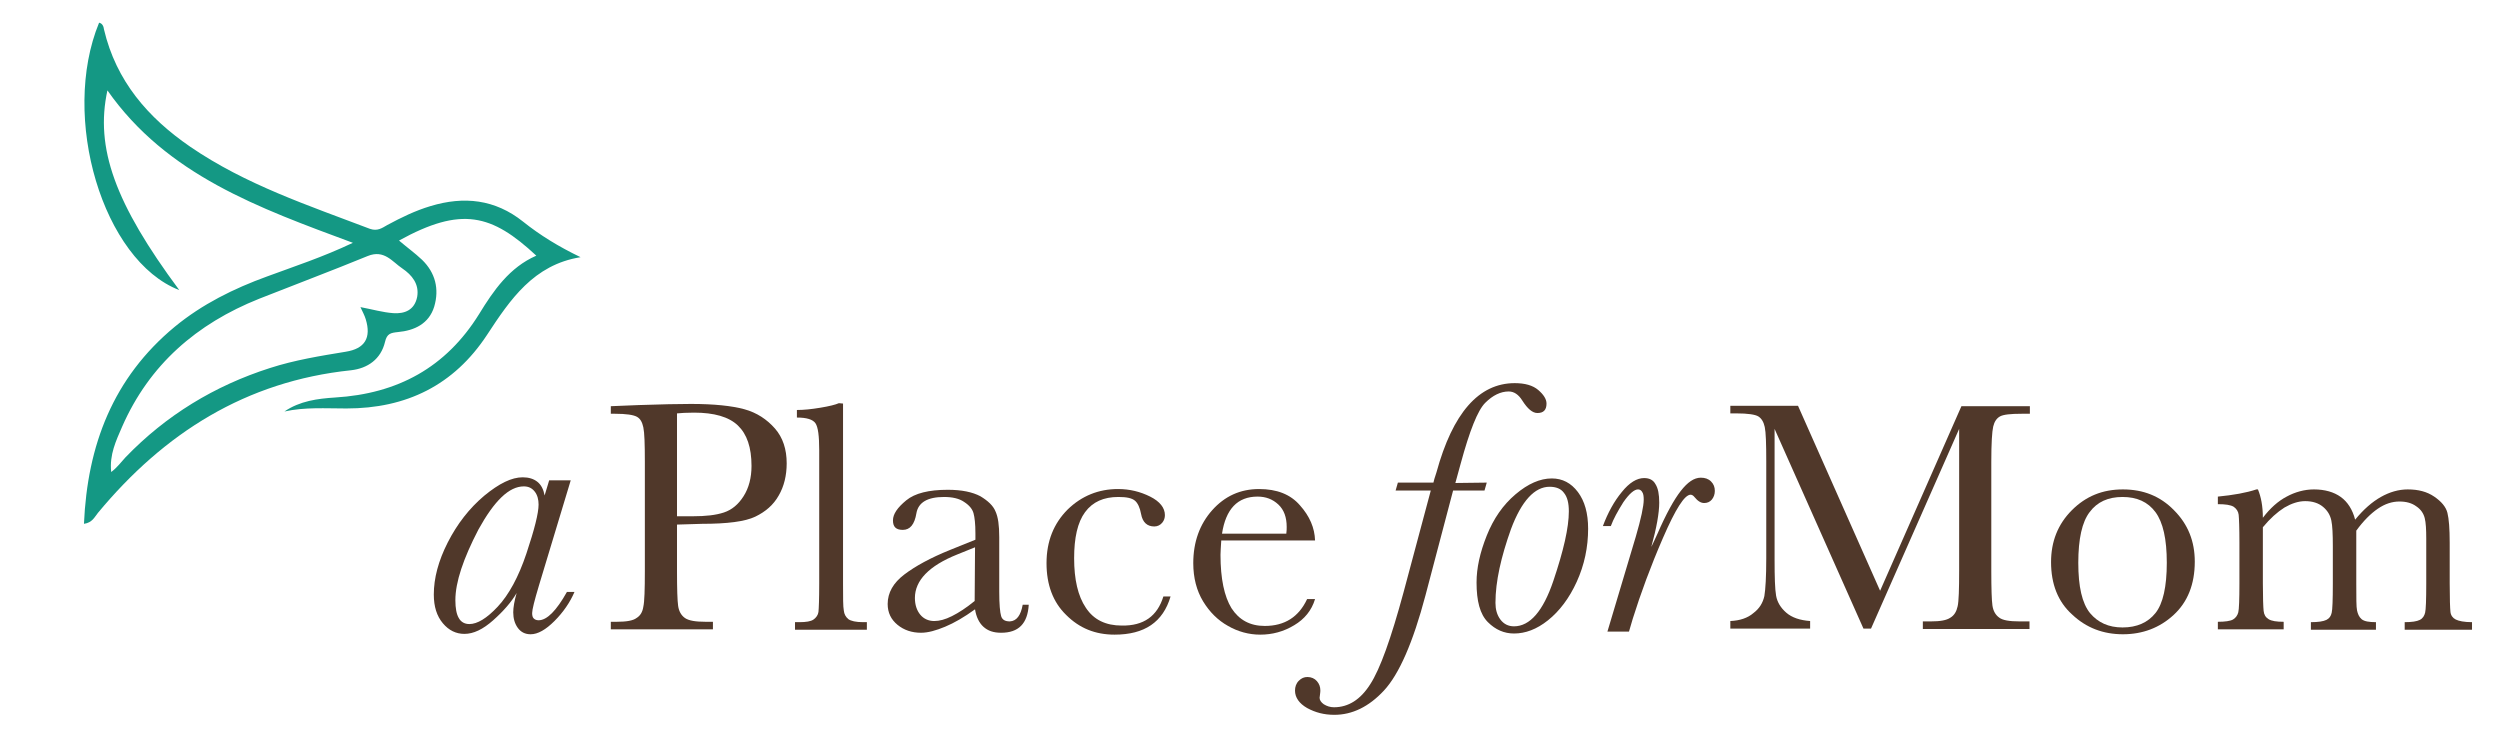 <svg xmlns="http://www.w3.org/2000/svg" xmlns:xlink="http://www.w3.org/1999/xlink" id="Layer_1" x="0px" y="0px" viewBox="0 0 661 195.2" style="enable-background:new 0 0 661 195.2;" xml:space="preserve"> <style type="text/css"> .st0{fill:#149884;} .st1{fill:#50382A;} </style> <g id="Layer_2_00000181063616648326290370000000773336921539165063_"> </g> <g id="Layer_3"> <g> <path class="st0" d="M138.3,58.6c-7.4-5.9-15.6-6.8-24.5-4.1c-4,1.2-7.7,3-11.4,5c-1.4,0.8-2.6,1.7-4.6,1 c-16.3-6.2-32.9-11.7-47.5-21.7c-11.2-7.7-19.6-17.4-22.8-31C27.4,7,27.1,6.2,26.2,6c-10.3,25,1,62.9,21.2,70.7 c-17-22.9-22.3-37.6-19-52.8c15.7,22.4,40.1,31.1,64.9,40.3c-8,3.8-15.4,6.2-22.7,8.9c-8.8,3.2-17.1,7.3-24.4,13.3 c-16.3,13.5-23.1,31.3-24,52.1c2.2-0.3,2.8-1.8,3.7-2.9c17.5-21.1,39.1-34.8,66.9-37.7c4.4-0.5,7.9-2.9,9-7.5 c0.5-2.2,1.5-2.4,3.4-2.6c4.4-0.4,8.2-2.2,9.6-6.7c1.4-4.7,0.3-9-3.2-12.4c-1.9-1.8-4-3.3-6.1-5.1c16.5-9.1,24.5-7,36.3,4 c-7.1,3.1-11.3,9.2-15.1,15.4c-8.8,14.2-21.6,21.1-38.1,22.1c-4.6,0.3-9.3,0.9-13.4,3.7c5.4-1.2,10.9-0.8,16.4-0.8 c15.8,0,28.4-6.1,37.2-19.5c6.1-9.3,12.3-18.5,24.7-20.5C147.7,65.2,142.8,62.2,138.3,58.6z M106.4,71c2.5,1.7,4.5,4.1,3.9,7.5 c-0.7,3.5-3.3,4.5-6.3,4.3c-2.8-0.2-5.5-1-8.7-1.6c0.6,1.3,1.1,2.2,1.4,3.2c1.5,4.9-0.2,7.8-5.3,8.6c-6.7,1.1-13.5,2.2-20,4.3 c-14.7,4.7-27.5,12.5-38.2,23.6c-1.2,1.3-2.3,2.8-3.8,3.9c-0.5-4.6,1.3-8.3,2.9-12C39.5,96.4,52,85.6,68.5,79 c9.6-3.8,19.2-7.4,28.7-11.3C101.6,65.9,103.7,69.2,106.4,71z"></path> </g> <g> <path class="st1" d="M145.2,127h5.7l-8.4,27.8c-1.2,4-1.8,6.4-1.8,7.3c0,0.6,0.1,1.1,0.4,1.4c0.3,0.3,0.7,0.5,1.3,0.5 c2.2,0,4.7-2.5,7.5-7.5h2c-1.2,2.8-3,5.4-5.3,7.7c-2.3,2.3-4.4,3.5-6.3,3.5c-1.5,0-2.6-0.6-3.4-1.7c-0.8-1.1-1.2-2.5-1.2-4.1 c0-1.3,0.3-3,0.9-5.1c-1.4,2.4-3.5,4.8-6.2,7.2c-2.7,2.4-5.2,3.6-7.6,3.6c-2.2,0-4.1-0.9-5.7-2.8c-1.6-1.9-2.4-4.4-2.4-7.6 c0-4.3,1.2-8.9,3.7-13.8c2.5-4.9,5.7-9,9.6-12.3c4-3.3,7.3-4.9,10.2-4.9c1.6,0,2.9,0.4,3.9,1.2c1,0.8,1.6,2,1.9,3.6L145.2,127z M120.4,158.7c0,2.1,0.3,3.7,0.9,4.7c0.6,1.1,1.6,1.6,2.8,1.6c2.1,0,4.6-1.5,7.5-4.6c2.9-3.1,5.5-7.8,7.6-14.1 c2.1-6.3,3.2-10.6,3.2-12.9c0-1.3-0.3-2.5-1-3.4c-0.7-0.9-1.6-1.4-2.9-1.4c-3.9,0-7.8,3.8-12,11.4 C122.5,147.7,120.4,153.9,120.4,158.7z"></path> <path class="st1" d="M179,138.7v12.4c0,4.6,0.1,7.7,0.3,9.1c0.2,1.4,0.8,2.5,1.8,3.2c1,0.7,2.8,1,5.4,1h2v2h-27v-2h1.6 c2.5,0,4.3-0.3,5.2-1c1-0.6,1.6-1.6,1.8-3c0.3-1.3,0.4-4.5,0.4-9.4v-28.9c0-4.7-0.1-7.7-0.4-9.1c-0.3-1.4-0.8-2.3-1.7-2.8 c-0.9-0.5-2.8-0.8-5.8-0.8h-1.1v-2l7.4-0.3c5.9-0.2,10.5-0.3,13.8-0.3c6.1,0,10.8,0.5,14.1,1.4s6,2.7,8.1,5.1 c2.1,2.4,3.1,5.5,3.1,9.2c0,3.2-0.7,6.1-2.1,8.5c-1.4,2.5-3.5,4.3-6.2,5.6c-2.7,1.3-7.4,1.9-14.1,1.9L179,138.7L179,138.7z M179,136.5h4.2c3.4,0,6.1-0.3,8.2-1c2.1-0.7,3.8-2.1,5.2-4.3s2.1-4.9,2.1-8c0-4.9-1.2-8.4-3.6-10.7c-2.4-2.3-6.3-3.4-11.6-3.4 c-2,0-3.5,0.1-4.5,0.2L179,136.5L179,136.5z"></path> <path class="st1" d="M222.9,106.7v47.5c0,3.8,0,6.2,0.2,7.2c0.1,1,0.5,1.7,1.2,2.3c0.7,0.5,2,0.8,3.9,0.8h1v2h-19v-2h1.2 c1.7,0,3-0.2,3.7-0.7c0.7-0.5,1.2-1.2,1.3-2c0.1-0.9,0.2-3.4,0.2-7.5V119c0-3.7-0.3-6.1-1-7.1c-0.7-1-2.3-1.5-4.9-1.5v-2 c1.8,0,3.8-0.2,6.2-0.6c2.4-0.4,4-0.8,4.9-1.2L222.9,106.7L222.9,106.7z"></path> <path class="st1" d="M270.4,159.9h1.6c-0.3,5-2.7,7.4-7.3,7.4c-2,0-3.5-0.5-4.7-1.6c-1.1-1-1.9-2.6-2.2-4.6 c-2.9,2.1-5.5,3.6-7.9,4.6c-2.4,1-4.5,1.6-6.4,1.6c-2.4,0-4.5-0.7-6.2-2.1s-2.6-3.2-2.6-5.5c0-3,1.5-5.6,4.4-7.8 c2.9-2.2,6.9-4.4,12.1-6.5l6.7-2.7v-1.7c0-2.5-0.2-4.2-0.5-5.3c-0.3-1.1-1.1-2.1-2.5-3c-1.3-0.9-3.1-1.3-5.3-1.3 c-4.3,0-6.8,1.4-7.3,4.3c-0.5,3-1.7,4.4-3.6,4.4c-1.8,0-2.6-0.8-2.6-2.5c0-1.7,1.2-3.4,3.5-5.3s6-2.8,11-2.8 c3.7,0,6.5,0.6,8.6,1.7c2,1.2,3.4,2.5,4,4c0.7,1.5,1,3.7,1,6.8v14.4c0,3.4,0.2,5.5,0.5,6.5s1.1,1.4,2.3,1.4 C268.8,164.2,269.9,162.7,270.4,159.9z M257.8,144.7l-4.7,1.9c-7.5,3-11.2,6.9-11.2,11.5c0,1.8,0.5,3.3,1.4,4.4s2.2,1.7,3.7,1.7 c1.4,0,2.9-0.4,4.7-1.3c1.8-0.9,3.8-2.2,6-4L257.8,144.7L257.8,144.7z"></path> <path class="st1" d="M307.6,157.7h1.9c-2,6.8-6.9,10.1-14.8,10.1c-5.1,0-9.3-1.7-12.8-5.2c-3.5-3.4-5.2-8-5.2-13.7 c0-5.8,1.9-10.5,5.6-14.2c3.7-3.6,8.2-5.4,13.3-5.4c3.1,0,5.9,0.7,8.5,2c2.6,1.3,3.9,3,3.9,4.9c0,0.7-0.2,1.4-0.7,2 c-0.5,0.6-1.2,1-2.1,1c-1.9,0-3.1-1.1-3.5-3.3c-0.3-1.7-0.9-2.9-1.6-3.5c-0.8-0.7-2.2-1-4.4-1c-3.9,0-6.8,1.3-8.8,4 c-2,2.7-2.9,6.8-2.9,12.2c0,5.6,1,10,3.1,13.1c2.1,3.2,5.3,4.7,9.5,4.7C302.4,165.5,306,162.9,307.6,157.7z"></path> <path class="st1" d="M347.7,142.9h-24.8c-0.1,1.7-0.2,3-0.2,3.8c0,6.3,1,11,2.9,14.1c2,3.1,4.9,4.7,8.8,4.7c5.3,0,9-2.4,11.2-7.1 h2.1c-0.9,3-2.8,5.3-5.5,6.9c-2.8,1.7-5.8,2.5-9,2.5c-3,0-5.9-0.8-8.5-2.3c-2.7-1.5-4.9-3.7-6.6-6.5c-1.7-2.8-2.6-6.2-2.6-10.1 c0-5.6,1.7-10.3,5-14c3.3-3.7,7.4-5.6,12.4-5.6c4.7,0,8.3,1.4,10.8,4.3C346.3,136.5,347.6,139.6,347.7,142.9z M340.1,141.1 c0.1-0.7,0.1-1.3,0.1-1.8c0-2.5-0.7-4.5-2.2-5.9c-1.5-1.4-3.3-2.1-5.5-2.1c-5.3,0-8.4,3.3-9.4,9.8H340.1z"></path> </g> <g> <path class="st1" d="M393.1,127.6l-0.6,2.1h-8.3l-7.3,27.7c-3.3,12.5-7,20.9-11,25.2c-4,4.3-8.4,6.4-13.1,6.4 c-2.7,0-5-0.6-7.2-1.8c-2.1-1.2-3.2-2.8-3.2-4.6c0-1,0.3-1.9,1-2.6c0.7-0.7,1.4-1,2.3-1c1,0,1.9,0.4,2.5,1.1 c0.6,0.7,0.9,1.5,0.9,2.4c0,0.2,0,0.6-0.1,1.2l-0.1,0.8c0,0.6,0.4,1.2,1.1,1.7c0.8,0.5,1.7,0.8,2.7,0.8c3.8,0,7-2,9.6-6.1 c2.6-4,5.5-12.1,8.8-24.3l7.2-26.9h-9.3l0.6-2.1h9.4c0.1-0.4,0.3-1.3,0.8-2.7c4.3-15.7,11.2-23.6,20.7-23.6c2.7,0,4.8,0.6,6.2,1.8 c1.4,1.2,2.2,2.4,2.2,3.6c0,1.7-0.8,2.5-2.4,2.5c-1.3,0-2.6-1.1-4-3.3c-1-1.6-2.2-2.4-3.6-2.4c-2.1,0-4.2,1-6.2,3 c-2,2-4.1,7.3-6.5,16.1l-1.4,5.1L393.1,127.6L393.1,127.6z"></path> <path class="st1" d="M390.4,154c0-3.8,0.9-7.9,2.7-12.4c1.8-4.5,4.3-8.1,7.6-10.9c3.3-2.8,6.5-4.2,9.6-4.2c2.8,0,5.1,1.2,6.9,3.6 c1.8,2.4,2.7,5.6,2.7,9.7c0,4.9-1,9.6-3,14c-2,4.4-4.6,7.8-7.6,10.2c-3,2.4-6,3.5-9,3.5c-2.6,0-4.9-1-6.9-3 C391.3,162.4,390.4,158.9,390.4,154z M395.4,159.4c0,1.7,0.4,3.2,1.3,4.4c0.9,1.2,2.1,1.8,3.6,1.8c4.2,0,7.7-4,10.4-12 c2.7-8,4.1-14.1,4.1-18.4c0-2.2-0.4-3.8-1.3-4.9c-0.8-1.1-2.1-1.6-3.8-1.6c-3.9,0-7.4,3.7-10.2,11.2 C396.9,147.2,395.4,153.7,395.4,159.4z"></path> <path class="st1" d="M425.9,139.1h-2.1c1.3-3.5,3-6.6,5-9c2-2.5,4-3.7,5.9-3.7c1.4,0,2.4,0.5,3,1.6c0.7,1.1,1,2.7,1,4.9 c0,2.7-0.7,6.7-2.1,11.7c0.2-0.3,0.7-1.5,1.6-3.4c2.3-5.3,4.4-9.1,6.2-11.4c1.8-2.3,3.5-3.5,5.3-3.5c1.1,0,2,0.3,2.7,1 c0.7,0.7,1,1.5,1,2.5c0,0.9-0.3,1.7-0.8,2.3s-1.2,0.9-2,0.9c-0.9,0-1.7-0.5-2.6-1.6c-0.3-0.4-0.7-0.6-1-0.6c-1.6,0-4,3.8-7.3,11.4 c-3.3,7.6-5.9,14.7-8,21.4l-1,3.4h-5.7l7.5-25.1c1.4-4.8,2.1-8.1,2.1-9.8c0-0.9-0.1-1.6-0.4-2c-0.2-0.4-0.6-0.7-1.1-0.7 c-1,0-2.3,1.1-3.9,3.4C427.7,135.2,426.6,137.2,425.9,139.1z"></path> <path class="st1" d="M497.1,156.2l21.5-48.8h18.1v2h-2.2c-2.9,0-4.8,0.2-5.7,0.7c-0.9,0.5-1.5,1.4-1.8,2.7 c-0.3,1.3-0.5,4.4-0.5,9.3v28.9c0,4.6,0.1,7.7,0.3,9.1c0.2,1.4,0.8,2.5,1.8,3.2c0.9,0.7,2.7,1,5.4,1h2.6v2h-28.2v-2h2.1 c2.5,0,4.2-0.3,5.2-1c1-0.6,1.6-1.6,1.9-3c0.3-1.3,0.4-4.5,0.4-9.4v-37.5l-23.3,52.8h-2l-23.5-52.8v34.5c0,4.7,0.1,7.9,0.4,9.6 c0.3,1.7,1.2,3.2,2.7,4.5c1.5,1.3,3.6,2,6.3,2.2v2h-21.1v-2c2.5-0.1,4.6-0.8,6.1-2.1c1.6-1.2,2.5-2.7,2.9-4.5 c0.3-1.8,0.5-5.1,0.5-10v-25.6c0-4.7-0.1-7.7-0.4-9.1c-0.3-1.4-0.9-2.3-1.7-2.8s-2.8-0.8-5.8-0.8h-1.6v-2h17.9L497.1,156.2z"></path> <path class="st1" d="M542.3,148.6c0-5.4,1.8-10,5.5-13.7c3.7-3.7,8.1-5.5,13.5-5.5c5.4,0,9.9,1.8,13.5,5.5 c3.7,3.7,5.5,8.2,5.5,13.6c0,6-1.9,10.7-5.6,14.1c-3.7,3.4-8.2,5.1-13.4,5.1c-5.2,0-9.7-1.7-13.4-5.2 C544.1,159.1,542.3,154.4,542.3,148.6z M549.5,148.8c0,6.3,1,10.7,3.1,13.3c2.1,2.5,4.9,3.8,8.6,3.8c3.8,0,6.7-1.3,8.7-3.8 s3-7,3-13.3c0-6.3-1-10.7-3-13.4c-2-2.7-4.9-4-8.7-4c-3.8,0-6.7,1.3-8.7,4C550.5,138,549.5,142.5,549.5,148.8z"></path> <path class="st1" d="M596.6,129.4h0.4c0.8,1.9,1.3,4.4,1.3,7.5c1.9-2.5,4-4.4,6.3-5.6c2.2-1.2,4.7-1.9,7.2-1.9 c2.9,0,5.3,0.7,7.1,2c1.8,1.3,3.1,3.3,3.8,6c2.2-2.7,4.5-4.7,6.8-6c2.3-1.3,4.7-2,7.1-2c2.8,0,5.1,0.6,7,1.9 c1.9,1.3,3.1,2.7,3.5,4.3c0.4,1.6,0.6,4.2,0.6,7.9v10.7c0,4.1,0.1,6.7,0.2,7.6s0.6,1.6,1.4,2s2.2,0.7,4.3,0.7v2h-17.8v-2 c1.9,0,3.2-0.2,4-0.6c0.8-0.4,1.2-1.1,1.4-1.9s0.3-3.4,0.3-7.7v-11.9c0-2.4-0.1-4.2-0.4-5.4s-1-2.3-2.2-3.1 c-1.2-0.9-2.7-1.3-4.5-1.3c-1.9,0-3.8,0.6-5.7,1.9c-1.9,1.3-3.8,3.2-5.7,5.8v14c0,3.8,0,6.2,0.2,7.1s0.5,1.7,1.2,2.3 s2,0.8,3.8,0.8v2H611v-2c1.9,0,3.3-0.2,4.1-0.6c0.8-0.4,1.2-1,1.4-1.9c0.2-0.8,0.3-3.4,0.3-7.7v-9.9c0-3.1-0.1-5.4-0.4-6.8 s-1-2.6-2.2-3.6c-1.2-1-2.8-1.5-4.7-1.5c-1.8,0-3.6,0.6-5.5,1.7c-1.9,1.2-3.8,2.9-5.7,5.2v14.8c0,3.9,0.1,6.3,0.2,7.3 c0.1,1,0.5,1.7,1.3,2.2c0.8,0.5,2.1,0.7,4,0.7v2h-17.4v-2c1.9,0,3.3-0.2,4-0.6s1.2-1.1,1.4-1.9c0.2-0.8,0.3-3.4,0.3-7.7v-10.6 c0-4.1-0.1-6.5-0.2-7.5c-0.1-0.9-0.6-1.6-1.3-2.1c-0.8-0.5-2.2-0.7-4.2-0.7v-2C590.5,130.9,593.9,130.3,596.6,129.4z"></path> </g> </g> </svg>